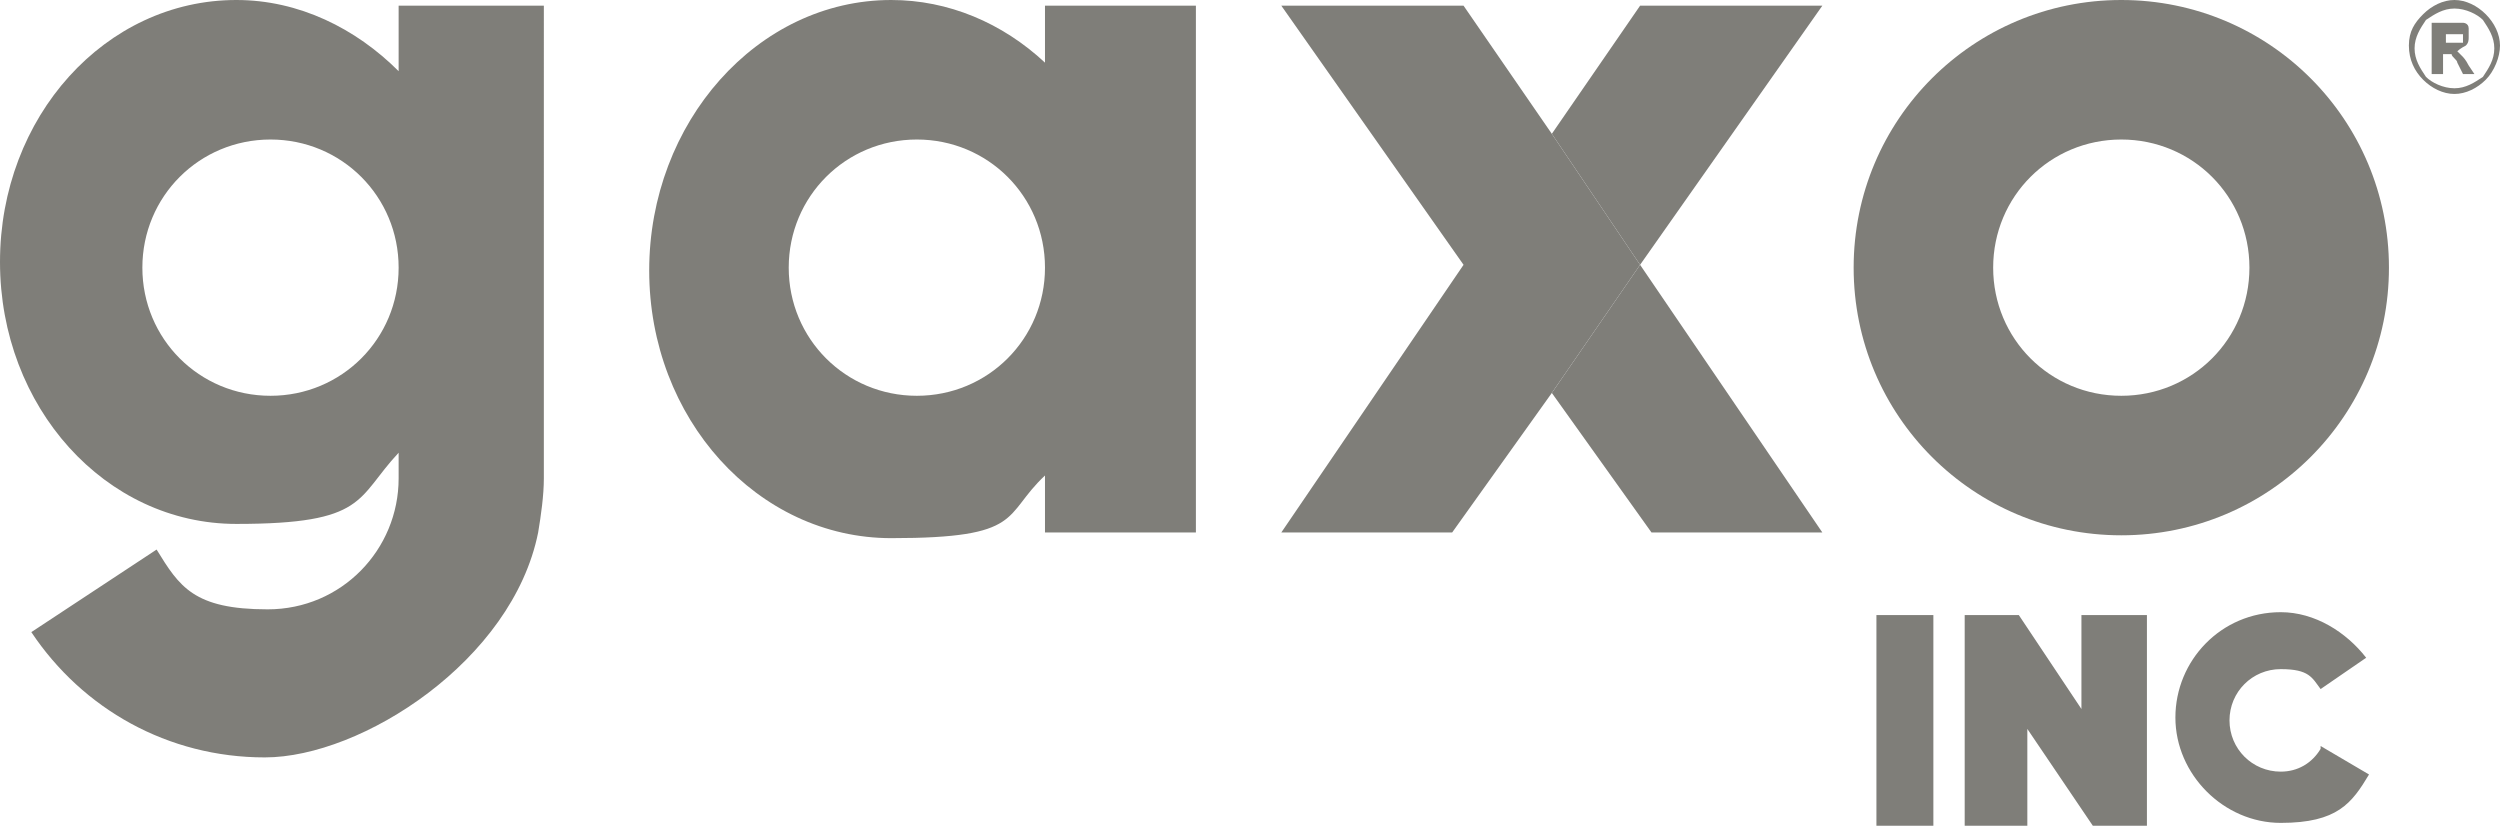 <?xml version="1.0" encoding="UTF-8"?>
<svg id="LOGOS_GRIS" data-name="LOGOS GRIS" xmlns="http://www.w3.org/2000/svg" viewBox="0 0 87.8 29">
  <defs>
    <style>
      .cls-1 {
        fill: #7f7e79;
        stroke-width: 0px;
      }
    </style>
  </defs>
  <path class="cls-1" d="m74.5,0c-5.2,0-9.4,4.2-9.4,9.4s4.2,9.4,9.4,9.4,9.4-4.2,9.4-9.4S79.7,0,74.5,0Zm0,13.9c-2.5,0-4.5-2-4.5-4.5s2-4.5,4.5-4.5,4.5,2,4.5,4.5-2,4.5-4.5,4.5Z"/>
  <g>
    <polygon class="cls-1" points="54.5 13.8 58 18.7 64 18.7 57.6 9.3 54.5 13.8"/>
    <polygon class="cls-1" points="57.6 .2 54.5 4.7 57.6 9.3 64 .2 57.6 .2"/>
  </g>
  <polygon class="cls-1" points="54.5 4.7 51.4 .2 45 .2 51.4 9.3 45 18.7 51 18.7 54.5 13.8 57.6 9.3 54.5 4.7"/>
  <path class="cls-1" d="m36.7.2v2C35.2.8,33.3,0,31.3,0,26.6,0,22.8,4.3,22.8,9.5s3.8,9.4,8.5,9.4,3.9-.8,5.4-2.2v2h5.3V.2h-5.3Zm-4.5,13.7c-2.5,0-4.5-2-4.5-4.5s2-4.5,4.5-4.5,4.5,2,4.5,4.5-2,4.5-4.5,4.5Z"/>
  <path class="cls-1" d="m14,.2v2.3C12.5,1,10.5,0,8.3,0,3.7,0,0,4.1,0,9.2s3.7,9.2,8.3,9.2,4.2-.9,5.7-2.5v.9c0,2.5-2,4.6-4.6,4.6s-3.1-.8-3.9-2.1l-4.4,2.9c1.8,2.7,4.8,4.4,8.2,4.4s8.7-3.4,9.6-7.9c.1-.6.2-1.3.2-1.9V.2h-5.3Zm-4.5,13.7c-2.5,0-4.5-2-4.5-4.5s2-4.5,4.5-4.5,4.5,2,4.5,4.5-2,4.5-4.5,4.5Z"/>
  <g>
    <path class="cls-1" d="m86.2,0c.4,0,.8.2,1.1.5.3.3.5.7.5,1.1s-.2.9-.5,1.2c-.3.3-.7.5-1.1.5s-.8-.2-1.1-.5c-.3-.3-.5-.7-.5-1.2s.2-.8.5-1.1c.3-.3.7-.5,1.1-.5h0Zm1,.7c-.2-.2-.6-.4-1-.4s-.7.2-1,.4c-.2.3-.4.6-.4,1s.2.7.4,1c.2.2.6.4,1,.4s.7-.2,1-.4c.2-.3.4-.6.4-1s-.2-.7-.4-1h0Z"/>
    <path class="cls-1" d="m85.4,2.5V.8h.7c.2,0,.3,0,.4,0,0,0,.2,0,.2.2,0,0,0,.2,0,.3s0,.2-.1.3c0,0-.2.1-.3.2,0,0,.1.1.2.2,0,0,.1.1.2.3l.2.3h-.4l-.2-.4c0-.1-.2-.2-.2-.3,0,0,0,0-.1,0,0,0-.1,0-.2,0h0v.7h-.4Zm.4-1h.3c.2,0,.3,0,.3,0,0,0,0,0,.1,0,0,0,0,0,0-.1s0-.1,0-.2c0,0,0,0-.1,0h-.5v.4Z"/>
  </g>
  <g>
    <rect class="cls-1" x="65.9" y="21.6" width="2" height="7.4"/>
    <polygon class="cls-1" points="73.1 21.6 73.1 24.9 70.9 21.6 69 21.6 69 29 71.2 29 71.2 25.6 73.5 29 75.4 29 75.4 21.6 73.1 21.6"/>
    <path class="cls-1" d="m81.5,26.3c-.3.5-.8.8-1.4.8-1,0-1.8-.8-1.8-1.8s.8-1.8,1.8-1.8,1.1.3,1.4.7l1.6-1.1c-.7-.9-1.8-1.6-3-1.6-2.1,0-3.7,1.7-3.7,3.7s1.7,3.7,3.7,3.7,2.5-.7,3.1-1.7l-1.7-1Z"/>
  </g>
</svg>